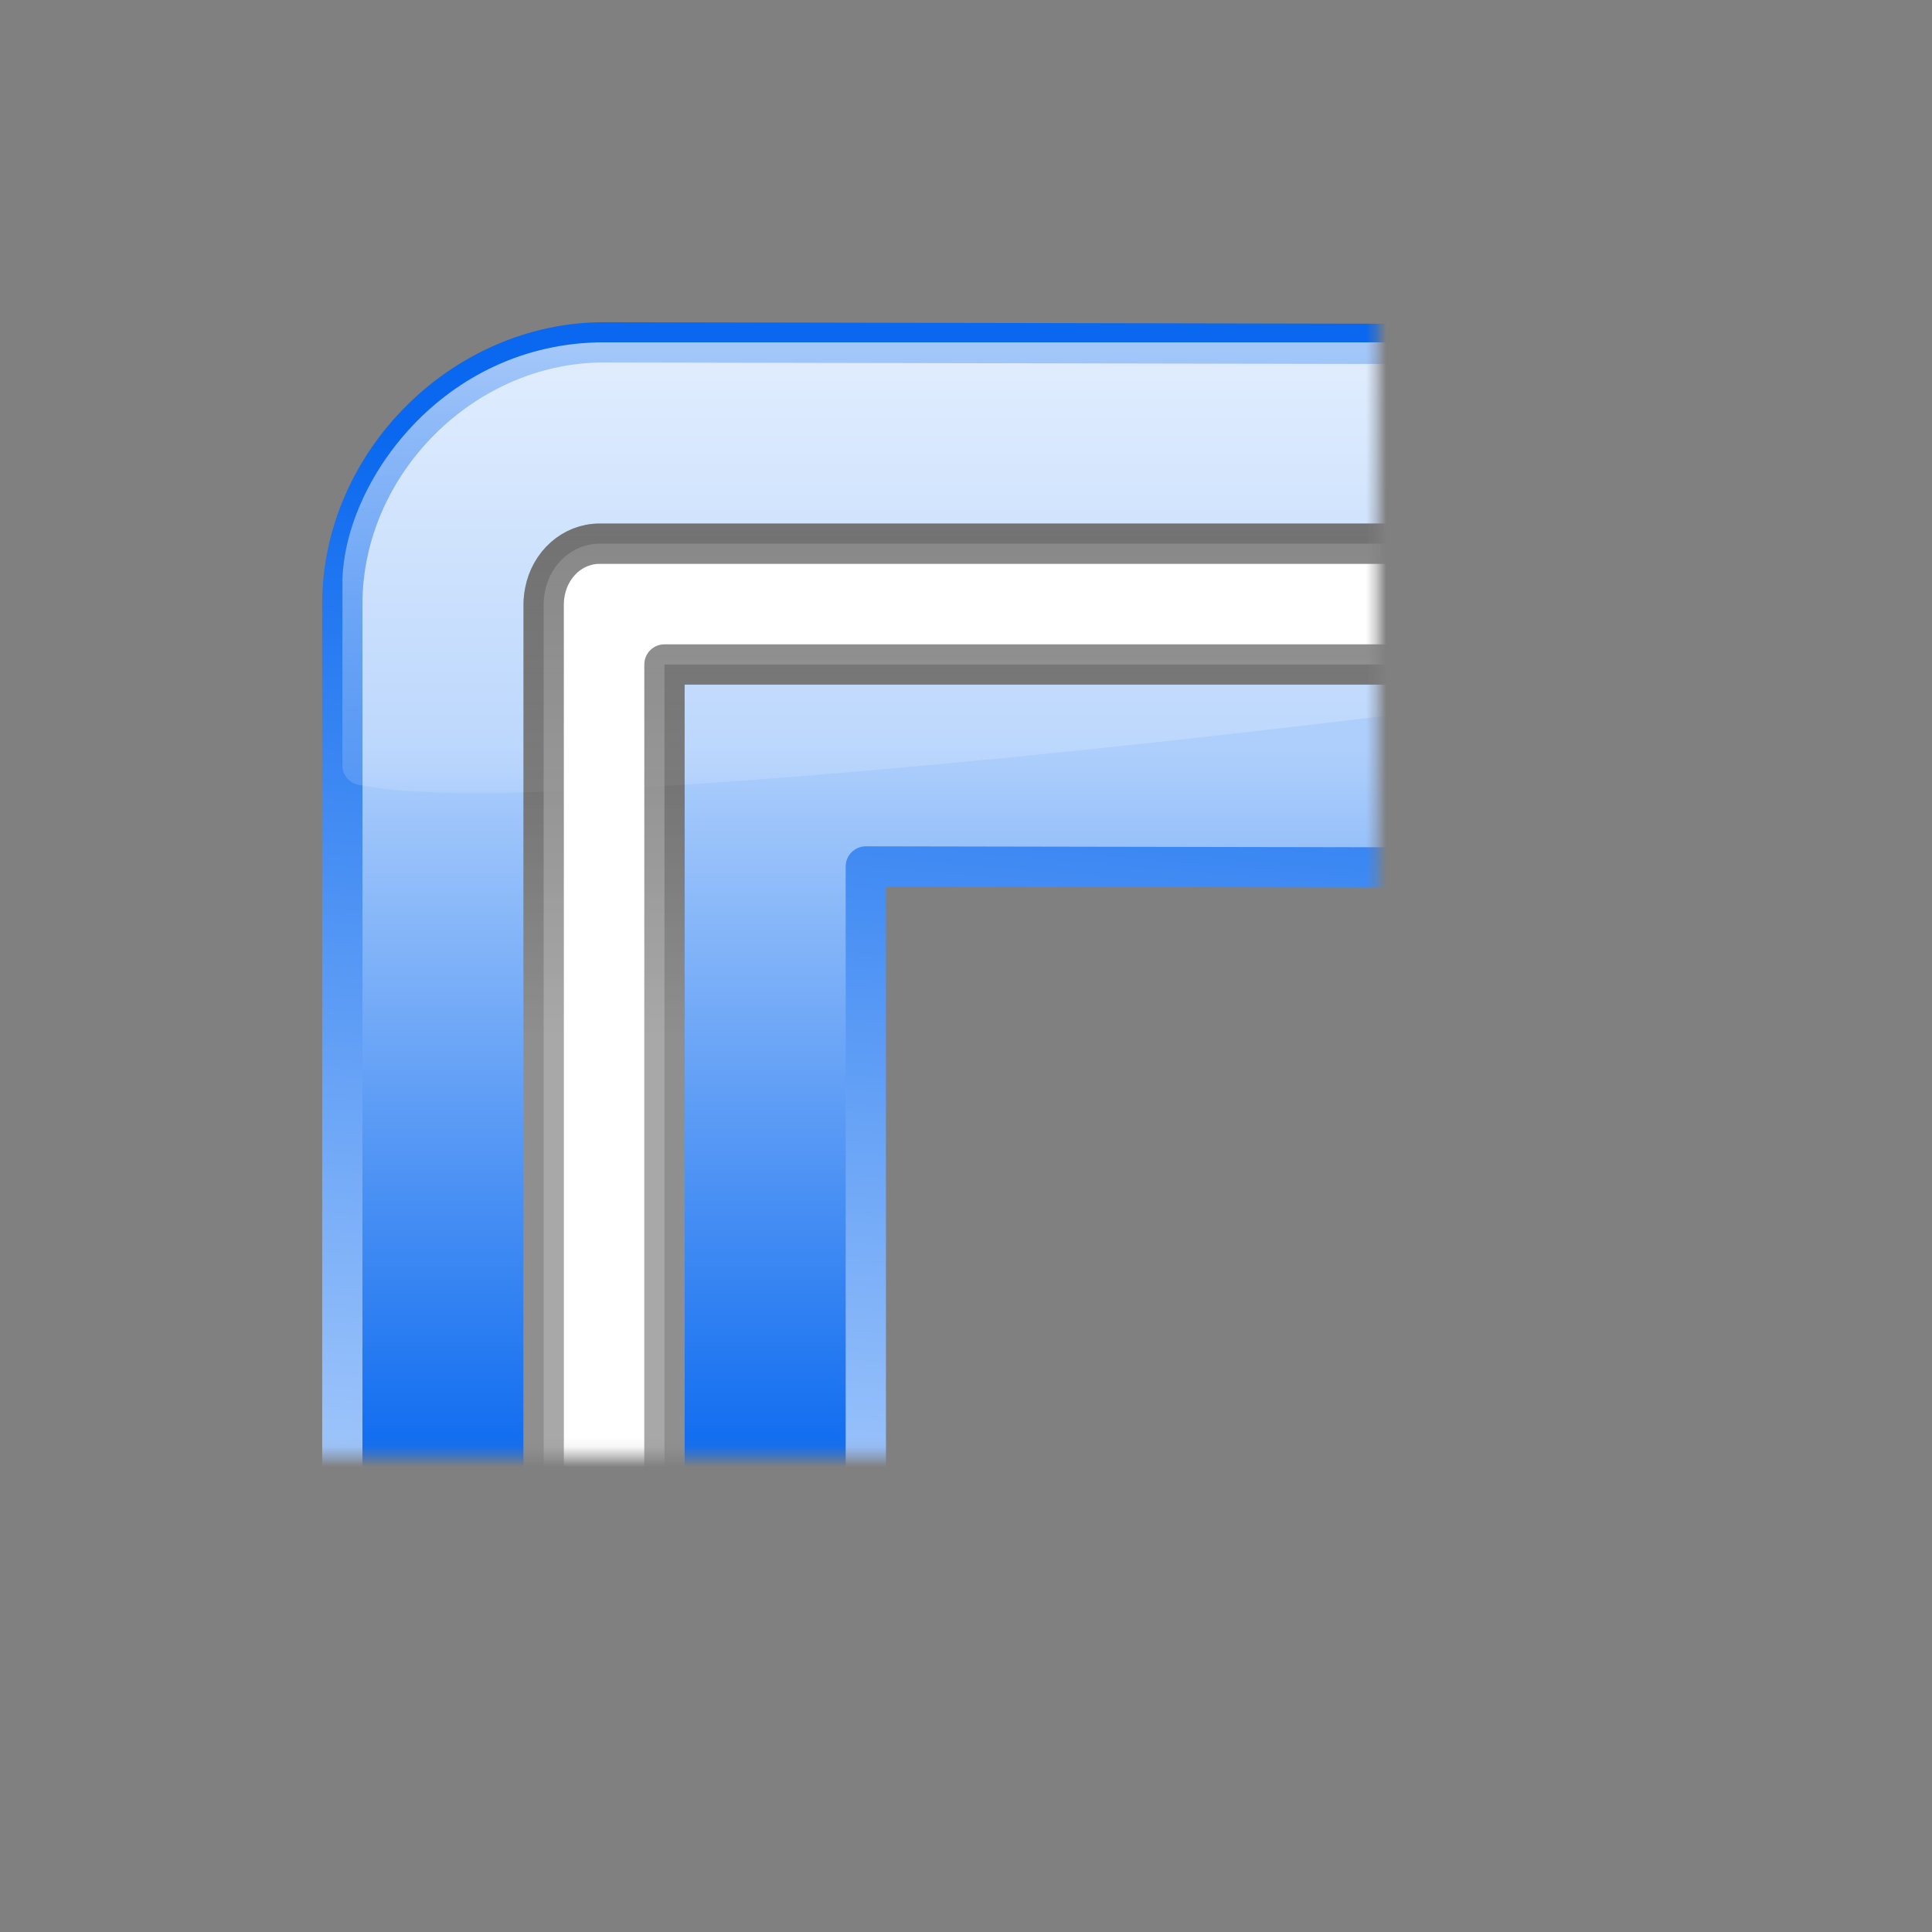 <?xml version="1.0" encoding="UTF-8" standalone="no"?>
<!-- Created with Inkscape (http://www.inkscape.org/) -->

<svg
   xmlns:dc="http://purl.org/dc/elements/1.1/"
   xmlns:cc="http://creativecommons.org/ns#"
   xmlns:rdf="http://www.w3.org/1999/02/22-rdf-syntax-ns#"
   xmlns:svg="http://www.w3.org/2000/svg"
   xmlns="http://www.w3.org/2000/svg"
   xmlns:xlink="http://www.w3.org/1999/xlink"
   xmlns:sodipodi="http://sodipodi.sourceforge.net/DTD/sodipodi-0.dtd"
   xmlns:inkscape="http://www.inkscape.org/namespaces/inkscape"
   width="128"
   height="128"
   id="svg2"
   sodipodi:version="0.32"
   inkscape:version="0.46+devel"
   version="1.0"
   sodipodi:docname="stroke-join-round.svgz"
   inkscape:output_extension="org.inkscape.output.svgz.inkscape"
   inkscape:export-filename="/home/pinheiro/pics/oxygen-icons/scalable/actions/small/48x48/stroke-join-round.png"
   inkscape:export-xdpi="135"
   inkscape:export-ydpi="135">
  <rect width="100%" height="100%" fill="#808080" stroke="none"/>
  <defs
     id="defs4">
    <inkscape:perspective
       sodipodi:type="inkscape:persp3d"
       inkscape:vp_x="0 : 64 : 1"
       inkscape:vp_y="0 : 1000 : 0"
       inkscape:vp_z="128 : 64 : 1"
       inkscape:persp3d-origin="64 : 42.666667 : 1"
       id="perspective32" />
    <linearGradient
       inkscape:collect="always"
       id="linearGradient3226">
      <stop
         style="stop-color:#ffffff;stop-opacity:1;"
         offset="0"
         id="stop3228" />
      <stop
         style="stop-color:#ffffff;stop-opacity:0;"
         offset="1"
         id="stop3230" />
    </linearGradient>
    <linearGradient
       inkscape:collect="always"
       id="linearGradient3208">
      <stop
         style="stop-color:#ffffff;stop-opacity:1;"
         offset="0"
         id="stop3210" />
      <stop
         style="stop-color:#ffffff;stop-opacity:0;"
         offset="1"
         id="stop3212" />
    </linearGradient>
    <linearGradient
       id="linearGradient3189">
      <stop
         style="stop-color:#2e2e2e;stop-opacity:1;"
         offset="0"
         id="stop3191" />
      <stop
         style="stop-color:#8f8f8f;stop-opacity:1;"
         offset="1"
         id="stop3193" />
    </linearGradient>
    <linearGradient
       id="linearGradient2399">
      <stop
         id="stop2401"
         offset="0"
         style="stop-color:#0968ef;stop-opacity:1;" />
      <stop
         id="stop2403"
         offset="1"
         style="stop-color:#aecffc;stop-opacity:1;" />
    </linearGradient>
    <linearGradient
       inkscape:collect="always"
       xlink:href="#linearGradient2399"
       id="linearGradient3179"
       x1="71.755"
       y1="39.123"
       x2="64"
       y2="154.628"
       gradientUnits="userSpaceOnUse"
       gradientTransform="matrix(0.777,0,0,0.976,14.28,3.154)" />
    <linearGradient
       inkscape:collect="always"
       xlink:href="#linearGradient3189"
       id="linearGradient3195"
       x1="66.104"
       y1="5.945"
       x2="66.104"
       y2="99.656"
       gradientUnits="userSpaceOnUse" />
    <linearGradient
       inkscape:collect="always"
       xlink:href="#linearGradient2399"
       id="linearGradient3203"
       x1="44.493"
       y1="143.225"
       x2="44.493"
       y2="70.334"
       gradientUnits="userSpaceOnUse" />
    <linearGradient
       inkscape:collect="always"
       xlink:href="#linearGradient3208"
       id="linearGradient3214"
       x1="55.039"
       y1="12.708"
       x2="55.039"
       y2="85.979"
       gradientUnits="userSpaceOnUse" />
    <linearGradient
       inkscape:collect="always"
       xlink:href="#linearGradient3226"
       id="linearGradient3243"
       gradientUnits="userSpaceOnUse"
       x1="63.742"
       y1="116.413"
       x2="63.742"
       y2="128.044" />
    <linearGradient
       inkscape:collect="always"
       xlink:href="#linearGradient3226"
       id="linearGradient2817"
       gradientUnits="userSpaceOnUse"
       x1="63.742"
       y1="116.413"
       x2="63.742"
       y2="128.044"
       gradientTransform="matrix(1.3,0,0,1,-31.2,0)" />
    <linearGradient
       inkscape:collect="always"
       xlink:href="#linearGradient2399"
       id="linearGradient2831"
       gradientUnits="userSpaceOnUse"
       x1="44.493"
       y1="143.225"
       x2="44.493"
       y2="70.334" />
    <linearGradient
       inkscape:collect="always"
       xlink:href="#linearGradient2399"
       id="linearGradient2833"
       gradientUnits="userSpaceOnUse"
       gradientTransform="matrix(0.777,0,0,0.976,14.28,3.154)"
       x1="71.755"
       y1="39.123"
       x2="64"
       y2="154.628" />
    <linearGradient
       inkscape:collect="always"
       xlink:href="#linearGradient3189"
       id="linearGradient2835"
       gradientUnits="userSpaceOnUse"
       x1="66.104"
       y1="5.945"
       x2="66.104"
       y2="99.656" />
    <linearGradient
       inkscape:collect="always"
       xlink:href="#linearGradient3208"
       id="linearGradient2837"
       gradientUnits="userSpaceOnUse"
       x1="55.039"
       y1="-2.005"
       x2="55.039"
       y2="85.979" />
    <linearGradient
       inkscape:collect="always"
       xlink:href="#linearGradient3189"
       id="linearGradient2839"
       gradientUnits="userSpaceOnUse"
       x1="66.104"
       y1="5.945"
       x2="66.104"
       y2="99.656" />
    <linearGradient
       inkscape:collect="always"
       xlink:href="#linearGradient2399"
       id="linearGradient2841"
       gradientUnits="userSpaceOnUse"
       x1="44.493"
       y1="143.225"
       x2="44.493"
       y2="70.334"
       gradientTransform="translate(-101.88,26.071)" />
    <linearGradient
       inkscape:collect="always"
       xlink:href="#linearGradient2399"
       id="linearGradient2843"
       gradientUnits="userSpaceOnUse"
       gradientTransform="matrix(0.777,0,0,0.976,-87.6,29.225)"
       x1="71.755"
       y1="39.123"
       x2="64"
       y2="154.628" />
    <linearGradient
       inkscape:collect="always"
       xlink:href="#linearGradient3226"
       id="linearGradient2847"
       gradientUnits="userSpaceOnUse"
       gradientTransform="matrix(1.3,0,0,1,-139.2,-9.9265137e-6)"
       x1="63.742"
       y1="116.413"
       x2="63.742"
       y2="128.044" />
    <linearGradient
       inkscape:collect="always"
       xlink:href="#linearGradient3226"
       id="linearGradient2861"
       gradientUnits="userSpaceOnUse"
       gradientTransform="matrix(1.3,0,0,1,-31.2,0)"
       x1="63.742"
       y1="116.413"
       x2="63.742"
       y2="128.044" />
    <linearGradient
       inkscape:collect="always"
       xlink:href="#linearGradient3226"
       id="linearGradient2863"
       gradientUnits="userSpaceOnUse"
       gradientTransform="matrix(1.3,0,0,1,-139.2,-9.9265137e-6)"
       x1="63.742"
       y1="116.413"
       x2="63.742"
       y2="128.044" />
    <linearGradient
       inkscape:collect="always"
       xlink:href="#linearGradient3189"
       id="linearGradient2868"
       gradientUnits="userSpaceOnUse"
       x1="66.104"
       y1="5.945"
       x2="66.104"
       y2="99.656" />
    <linearGradient
       inkscape:collect="always"
       xlink:href="#linearGradient3189"
       id="linearGradient3602"
       gradientUnits="userSpaceOnUse"
       x1="66.104"
       y1="5.945"
       x2="66.104"
       y2="99.656" />
    <linearGradient
       inkscape:collect="always"
       xlink:href="#linearGradient3226"
       id="linearGradient3607"
       gradientUnits="userSpaceOnUse"
       gradientTransform="matrix(1.3,0,0,1,-31.2,0)"
       x1="63.742"
       y1="116.413"
       x2="63.742"
       y2="128.044" />
    <linearGradient
       inkscape:collect="always"
       xlink:href="#linearGradient3226"
       id="linearGradient3609"
       gradientUnits="userSpaceOnUse"
       gradientTransform="matrix(1.3,0,0,1,-139.2,-9.9265137e-6)"
       x1="63.742"
       y1="116.413"
       x2="63.742"
       y2="128.044" />
    <linearGradient
       inkscape:collect="always"
       xlink:href="#linearGradient3226"
       id="linearGradient3619"
       gradientUnits="userSpaceOnUse"
       gradientTransform="matrix(1.3,0,0,1,-31.2,0)"
       x1="63.742"
       y1="116.413"
       x2="63.742"
       y2="128.044" />
    <linearGradient
       inkscape:collect="always"
       xlink:href="#linearGradient3226"
       id="linearGradient3621"
       gradientUnits="userSpaceOnUse"
       gradientTransform="matrix(1.3,0,0,1,-139.2,-9.9265137e-6)"
       x1="63.742"
       y1="116.413"
       x2="63.742"
       y2="128.044" />
    <mask
       maskUnits="userSpaceOnUse"
       id="mask3611">
      <g
         id="g3613"
         transform="translate(31.501,22.501)">
        <rect
           ry="1.992"
           rx="1.543"
           y="8"
           x="-1.5987212e-14"
           height="120"
           width="104"
           id="rect3615"
           style="fill:url(#linearGradient3619);fill-opacity:1;stroke:none" />
        <rect
           style="fill:url(#linearGradient3621);fill-opacity:1;stroke:none"
           id="rect3617"
           width="104"
           height="120"
           x="-108"
           y="8"
           rx="1.543"
           ry="1.992"
           transform="matrix(0,-1,1,0,0,0)" />
      </g>
    </mask>
  </defs>
  <sodipodi:namedview
     id="base"
     pagecolor="#ffffff"
     bordercolor="#666666"
     borderopacity="1.0"
     gridtolerance="10000"
     guidetolerance="10"
     objecttolerance="10"
     inkscape:pageopacity="0.0"
     inkscape:pageshadow="2"
     inkscape:zoom="5.6568542"
     inkscape:cx="88.27201"
     inkscape:cy="83.889149"
     inkscape:document-units="px"
     inkscape:current-layer="g2497"
     width="128px"
     height="128px"
     showgrid="true"
     showborder="true"
     inkscape:window-width="1174"
     inkscape:window-height="912"
     inkscape:window-x="501"
     inkscape:window-y="137"
     inkscape:snap-bbox="true"
     inkscape:snap-nodes="false">
    <inkscape:grid
       id="GridFromPre046Settings"
       type="xygrid"
       originx="0px"
       originy="0px"
       spacingx="2.667px"
       spacingy="2.667px"
       color="#0000ff"
       empcolor="#0000ff"
       opacity="0.2"
       empopacity="0.4"
       empspacing="2"
       visible="true"
       enabled="true" />
  </sodipodi:namedview>
  <g
     inkscape:label="Layer 1"
     inkscape:groupmode="layer"
     id="layer1">
    <g
       id="g2497"
       inkscape:label="Livello 1">
      <g
         id="g3234"
         mask="url(#mask3611)"
         inkscape:transform-center-y="43.998888"
         transform="matrix(0.667,0,0,0.667,-2.667,2.67)">
        <path
           style="fill:url(#linearGradient2831);fill-opacity:1;stroke:url(#linearGradient2833);stroke-width:4;stroke-linecap:round;stroke-linejoin:round;stroke-miterlimit:4;stroke-opacity:1;stroke-dasharray:none;stroke-dashoffset:1.088"
           d="M 64,30 C 50,30 38,42 38,56 l 0,120 c 0,14.404 11.596,26 26,26 14.404,0 26,-11.596 26,-26 L 90,82.062 191.938,82.25 C 206.341,82.277 217.973,66.685 218,52.281 218.027,37.877 206.466,30.277 192.062,30.25 L 64.062,30 C 64.042,30 64.021,30 64,30 z"
           id="rect2200"
           sodipodi:nodetypes="cccscccsccc" />
        <path
           style="fill:#ffffff;fill-opacity:1;stroke:url(#linearGradient3602);stroke-width:4;stroke-linecap:round;stroke-linejoin:round;stroke-miterlimit:4;stroke-opacity:1;stroke-dasharray:none;stroke-dashoffset:1.088"
           d="M 63.562,50 C 60.872,50 58.641,52.042 58.125,54.781 58.051,55.173 58,55.584 58,56 l 0,103.032 c 0,3.324 2.488,6 5.562,6 l 0.875,0 c 3.074,0 5.562,-2.676 5.562,-6 L 70,62 179.001,62 c 3.324,0 6,-2.676 6,-6 0,-3.324 -2.676,-6 -6,-6 L 64.438,50 64,50 63.562,50 z"
           id="rect3187"
           sodipodi:nodetypes="cscccccccscccc" />
        <path
           sodipodi:nodetypes="ccccccssc"
           id="rect3205"
           d="m 187.001,53.992 0,5.015 C 187.001,60.111 186.112,61 185.008,61 164.303,64.968 57.935,78.034 40,74 38.896,74 38.008,73.111 38.008,72.008 l 0,-18.015 C 38.008,44 48,30 64,30 c 0.076,0 99.152,3.14e-4 99.228,9.4e-4 15.868,0.132 23.773,14.046 23.773,23.991 z"
           style="fill:url(#linearGradient2837);fill-opacity:1;stroke:none" />
        <path
           id="path2871"
           d="M 63.562,50 C 60.872,50 58.641,52.042 58.125,54.781 58.051,55.173 58,55.584 58,56 l 0,106.032 c 0,3.324 2.488,6 5.562,6 l 0.875,0 c 3.074,0 5.562,-2.676 5.562,-6 L 70,62 173.001,62 c 3.324,0 6,-2.676 6,-6 0,-3.324 -2.676,-6 -6,-6 L 64.438,50 64,50 63.562,50 z"
           style="opacity:0.652;fill:#ffffff;fill-opacity:1;stroke:url(#linearGradient2868);stroke-width:4;stroke-linecap:round;stroke-linejoin:round;stroke-miterlimit:4;stroke-opacity:1;stroke-dasharray:none;stroke-dashoffset:1.088"
           sodipodi:nodetypes="cscccccccscccc" />
      </g>
    </g>
  </g>
</svg>
